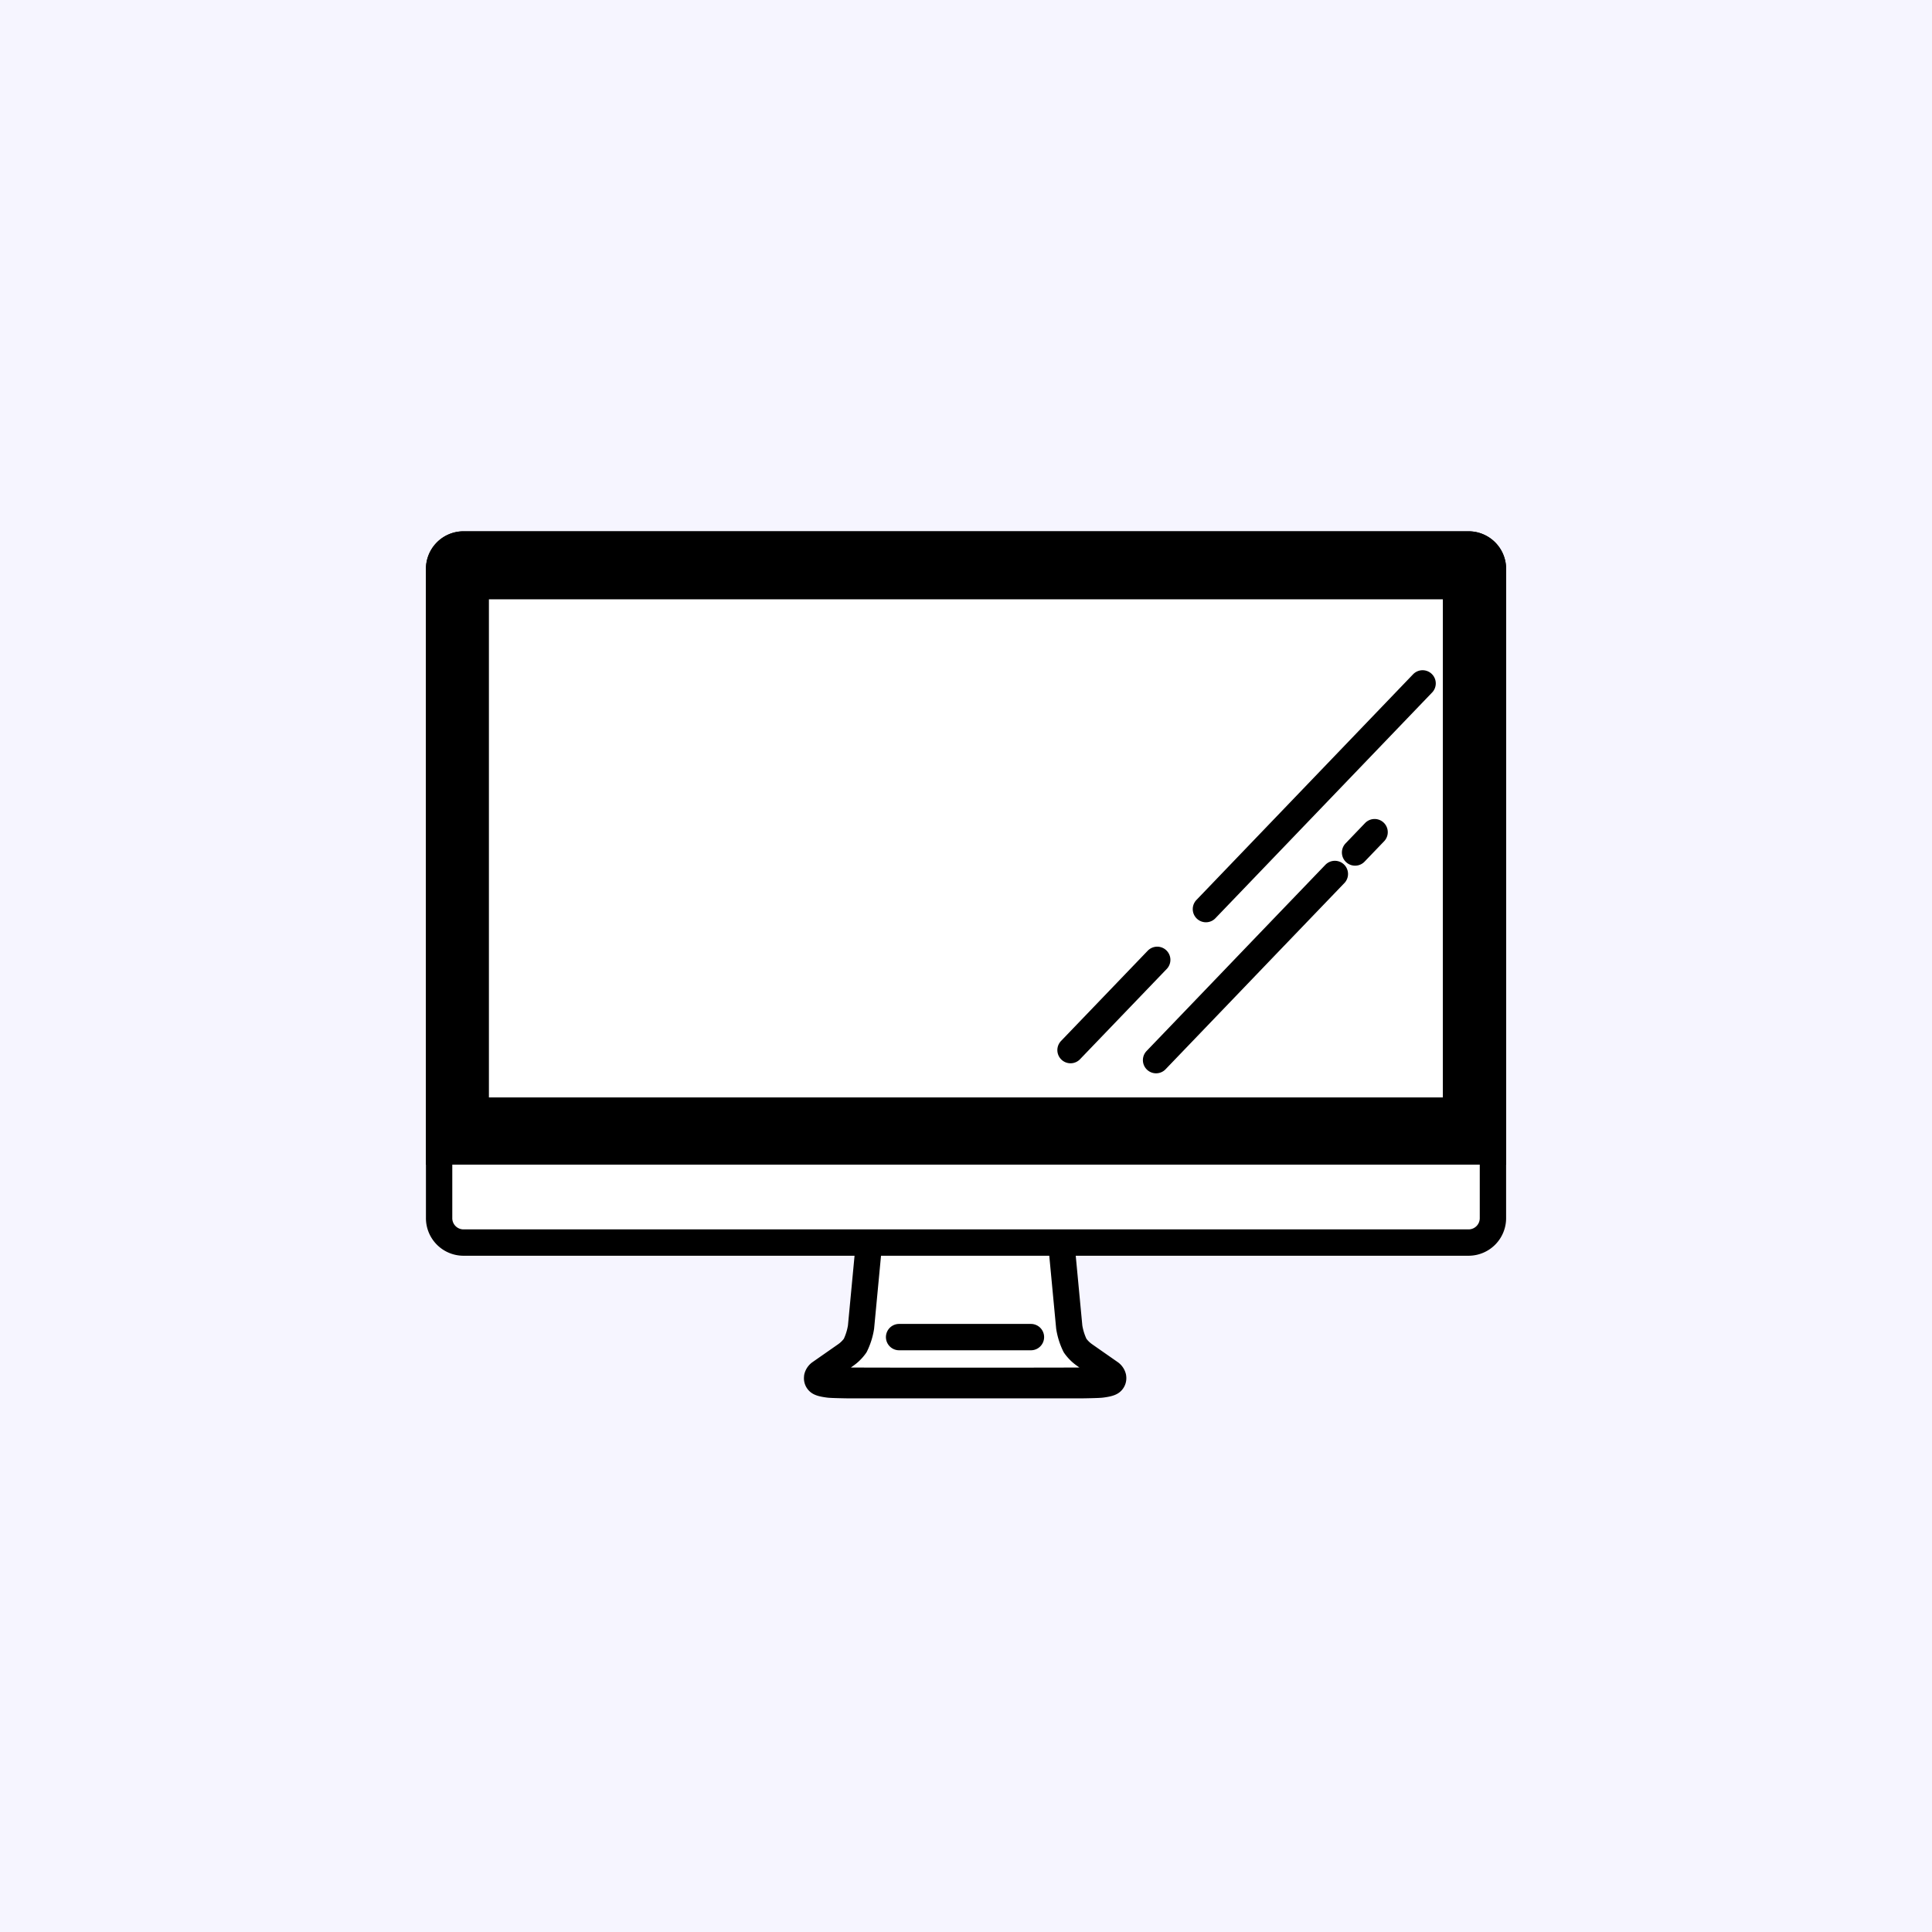 <svg xmlns="http://www.w3.org/2000/svg" width="220" height="220" viewBox="0 0 220 220">
  <g id="top_icon_07" transform="translate(9076 -7532)">
    <rect id="長方形_2534" data-name="長方形 2534" width="220" height="220" transform="translate(-9076 7532)" fill="#f6f5ff"/>
    <g id="icon_07" transform="translate(-9031.497 7551.334)">
      <g id="長方形_2305" data-name="長方形 2305" transform="translate(9.997 47.155)" fill="#fff" stroke="#707070" stroke-width="1">
        <rect width="112.016" height="61" stroke="none"/>
        <rect x="0.5" y="0.5" width="111.016" height="60" fill="none"/>
      </g>
      <path id="path" d="M125.5,111.784v7.542a2.777,2.777,0,0,1-2.719,2.832H8.216A2.778,2.778,0,0,1,5.5,119.326V45.5a2.778,2.778,0,0,1,2.719-2.832H122.778A2.777,2.777,0,0,1,125.5,45.5Zm0,0H5.5m115.81-64.392H9.649v59.755H121.307ZM48.882,137.5a11.759,11.759,0,0,0,3.281.385c1.658.028,24.886.025,26.474,0a11.782,11.782,0,0,0,3.281-.385M54.455,122.161l-.912,9.624a7.419,7.419,0,0,1-.662,2.1,4.419,4.419,0,0,1-1.1,1.092q-1.465,1.024-2.93,2.045a.864.864,0,0,0-.3.457c0,.04,0,.075-.007.107a.528.528,0,0,0,.151.4c.132.145.48.252,1.2.342.367.045,2.066.07,2.1.07H78.8c.034,0,1.733-.025,2.1-.07.72-.09,1.07-.2,1.2-.342a.549.549,0,0,0,.154-.4c0-.033-.007-.068-.01-.107a.85.85,0,0,0-.3-.457q-1.465-1.02-2.928-2.045a4.384,4.384,0,0,1-1.1-1.092,7.419,7.419,0,0,1-.662-2.1l-.91-9.624M57.879,132.924H72.891M87.272,89.965,77.4,100.243m40.09-41.757-24.672,25.7m14.681-4-7.9,8.221-3.823,3.984-8.635,8.994m22.661-23.644,2.222-2.315" transform="translate(0 0)" fill="#fff" stroke="#000" stroke-linecap="round" stroke-linejoin="round" stroke-width="3"/>
      <path id="frame" d="M125.5,45.5v66.286H5.5V45.5a2.778,2.778,0,0,1,2.719-2.832H122.778A2.777,2.777,0,0,1,125.5,45.5Zm-4.19,61.649V47.393H9.649v59.755Z" transform="translate(0)" stroke="#000" stroke-miterlimit="10" stroke-width="3"/>
    </g>
  </g>
</svg>
